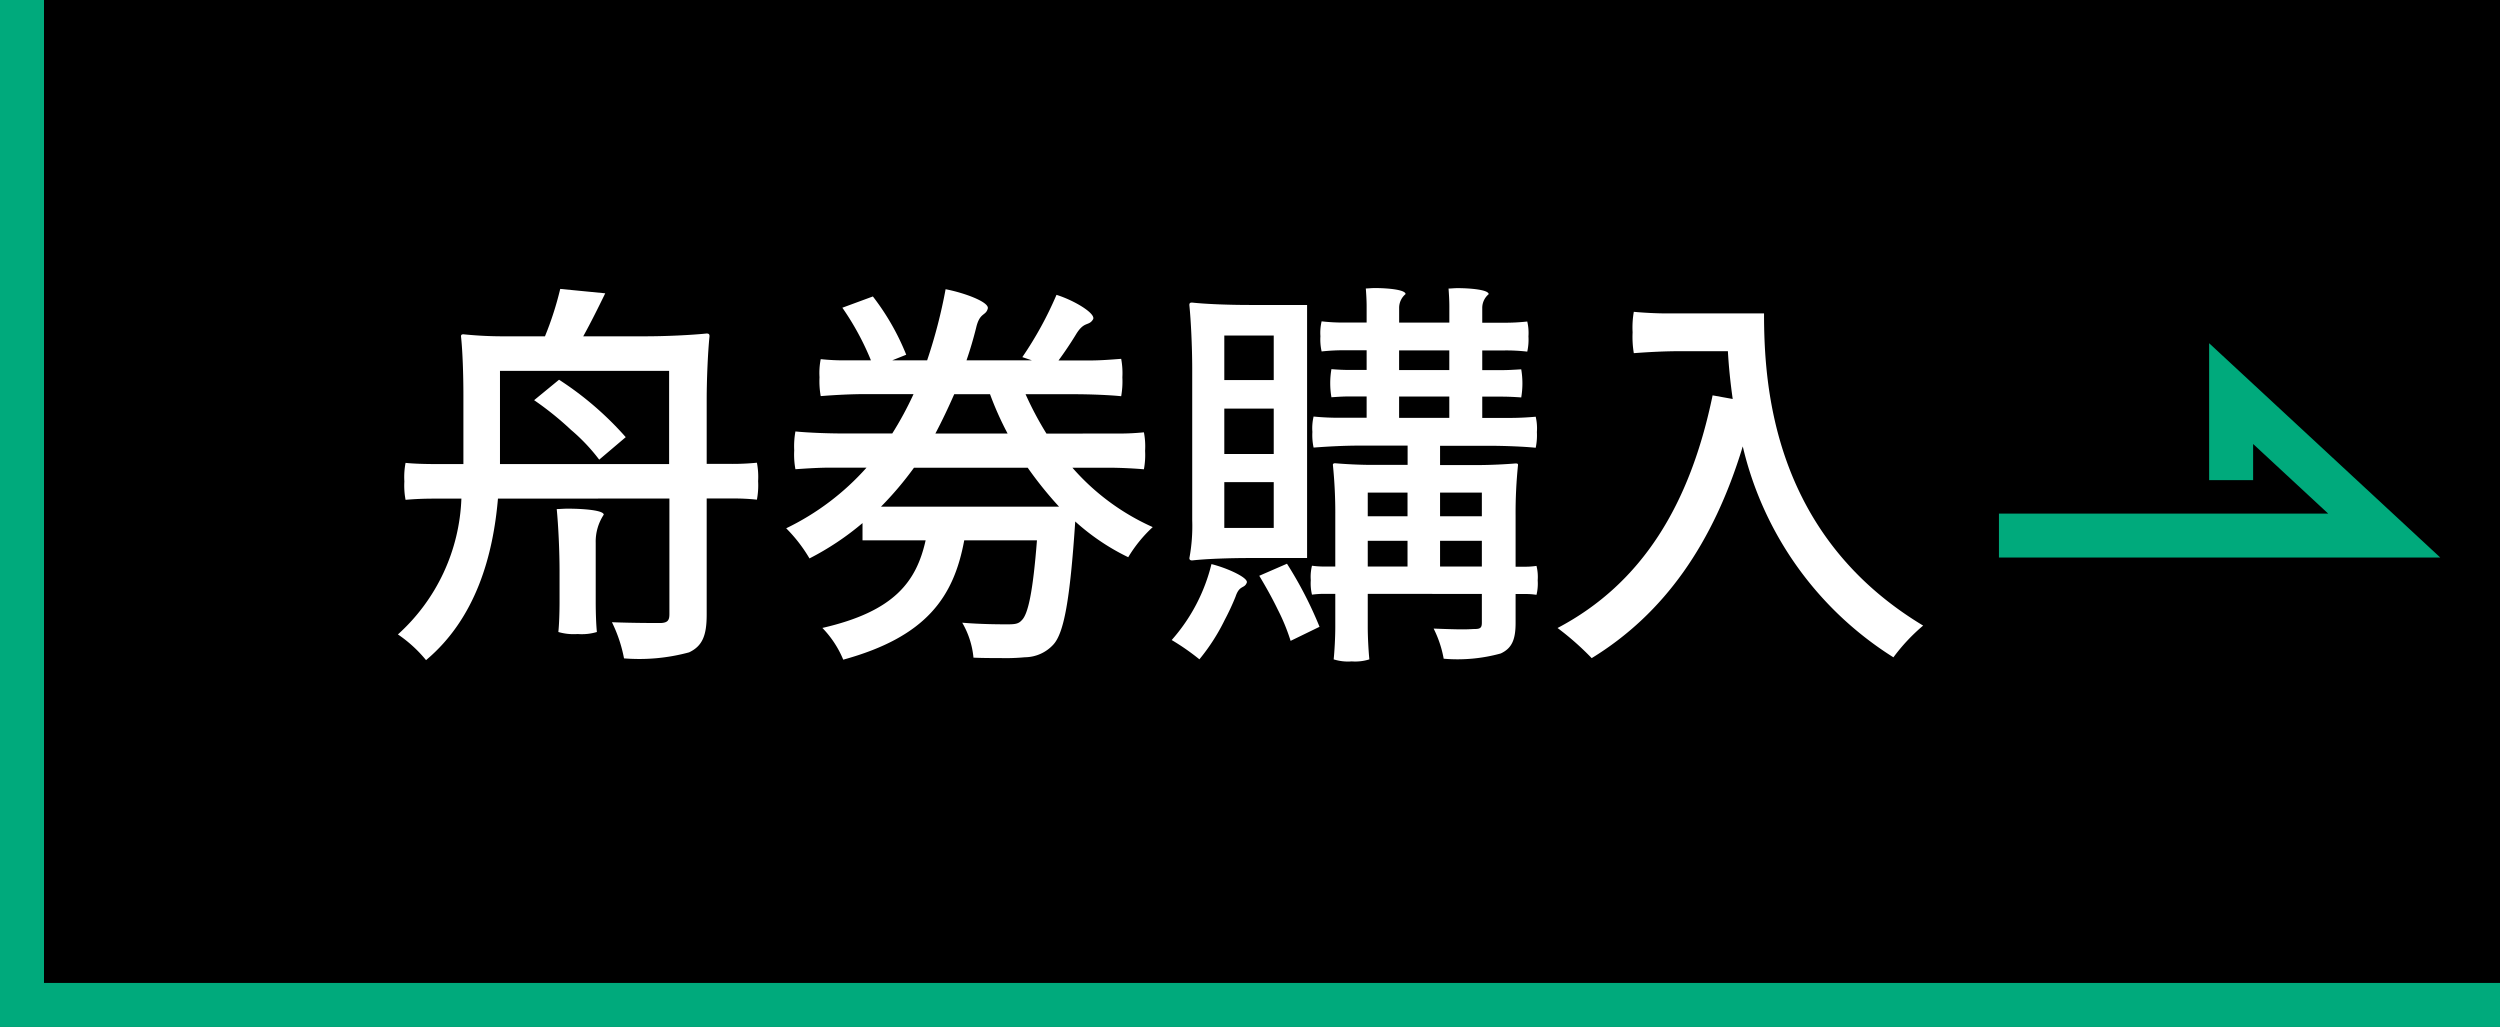 <svg height="46.684" viewBox="0 0 113.65 46.684" width="113.65" xmlns="http://www.w3.org/2000/svg"><rect x="0" y="0" width="113.65" height="46.684" fill="#333333" stroke="none"/><g transform="translate(-1283.49 -3028.432)"><path d="m1284.49 3028.432h112.65v45.684h-112.65z"/><path d="m1397.14 3075.115h-113.65v-46.684h2v44.684h111.65z" fill="#00aa7c"/><path d="m1394.426 3053.779h-20.064v-2h14.966l-3.411-3.163v1.644h-2v-6.226z" fill="#00aa7c"/><g fill="#fff"><path d="m1306.127 3051.1c-.219 2.556-.986 5.425-3.269 7.342a6.006 6.006 0 0 0 -1.279-1.169 8.741 8.741 0 0 0 2.886-6.173h-1.278c-.42 0-.841.017-1.26.054a3.493 3.493 0 0 1 -.055-.839 3.388 3.388 0 0 1 .055-.841c.328.037.876.054 1.314.054h1.315v-3.141c0-.913-.036-2.009-.109-2.666 0-.092.073-.092.109-.092a17.647 17.647 0 0 0 1.846.092h1.862a14.646 14.646 0 0 0 .694-2.155l2.046.2c-.328.676-.676 1.37-1 1.955h2.812c.932 0 2.1-.055 2.8-.128.128 0 .128.073.128.128-.073.712-.128 1.935-.128 2.9v2.9h1.151a11.11 11.11 0 0 0 1.132-.054 3.391 3.391 0 0 1 .055.841 3.5 3.5 0 0 1 -.055.839 9.87 9.87 0 0 0 -1.132-.054h-1.151v5.278c0 .932-.183 1.425-.8 1.717a8.663 8.663 0 0 1 -2.958.274 6.459 6.459 0 0 0 -.549-1.644c.95.037 1.918.037 2.229.037.292-.019.383-.11.383-.4v-5.26zm.092-5.809v4.237h7.689v-4.237zm1.552 1.333 1.133-.93a14.629 14.629 0 0 1 3.032 2.611l-1.206 1.023a8.413 8.413 0 0 0 -1.279-1.351 14.273 14.273 0 0 0 -1.68-1.353zm2.8 9.169c0 .457.018 1.042.054 1.37a2.4 2.4 0 0 1 -.876.092 2.486 2.486 0 0 1 -.877-.092c.037-.328.055-.913.055-1.37v-1.388c0-.931-.055-2.082-.128-2.831.146 0 .311-.018.493-.018.731 0 1.644.073 1.644.274a2.217 2.217 0 0 0 -.365 1.279z"/><path d="m1334.392 3048.141c.365 0 .73-.019 1.1-.055a3.361 3.361 0 0 1 .054.84 3.577 3.577 0 0 1 -.054.84c-.4-.036-1.06-.072-1.626-.072h-1.625a10.551 10.551 0 0 0 3.652 2.7 6.211 6.211 0 0 0 -1.114 1.369 10.184 10.184 0 0 1 -2.41-1.625v.018c-.238 3.562-.512 5.041-.987 5.571a1.77 1.77 0 0 1 -1.3.584 9.3 9.3 0 0 1 -1.114.037c-.384 0-.8 0-1.224-.019a3.867 3.867 0 0 0 -.511-1.589c.877.074 1.717.074 2.064.074.329 0 .493-.019.639-.183.292-.274.512-1.3.694-3.635h-3.306c-.475 2.575-1.717 4.384-5.5 5.425a4.6 4.6 0 0 0 -.949-1.443c3.269-.749 4.274-2.1 4.694-3.982h-2.869v-.785a12.6 12.6 0 0 1 -2.411 1.607 6.852 6.852 0 0 0 -1.059-1.37 11.7 11.7 0 0 0 3.653-2.757h-1.625c-.549 0-1.078.036-1.608.072a3.647 3.647 0 0 1 -.055-.859 3.762 3.762 0 0 1 .055-.858c.548.055 1.461.092 2.192.092h2.21a15.4 15.4 0 0 0 .968-1.79h-2.12c-.712 0-1.406.036-2.1.091a3.811 3.811 0 0 1 -.055-.859 3.189 3.189 0 0 1 .055-.821 10.061 10.061 0 0 0 1.132.055h1.151a12.3 12.3 0 0 0 -1.3-2.393l1.388-.512a11.044 11.044 0 0 1 1.516 2.649l-.639.256h1.589a23.319 23.319 0 0 0 .84-3.234c.859.165 1.991.585 1.918.877-.092.348-.366.164-.53.877q-.192.768-.438 1.48h2.977l-.439-.147a16.413 16.413 0 0 0 1.553-2.831c.822.256 1.808.858 1.662 1.114-.2.329-.4.055-.785.7-.256.42-.53.822-.785 1.169h1.424c.475 0 .95-.038 1.425-.074a3.578 3.578 0 0 1 .054.84 3.9 3.9 0 0 1 -.054.859c-.53-.055-1.425-.091-2.174-.091h-2.173a15.121 15.121 0 0 0 .95 1.79zm-2.758 3.324a17.376 17.376 0 0 1 -1.425-1.771h-5.169a15.233 15.233 0 0 1 -1.5 1.771zm-2.338-3.324a14.5 14.5 0 0 1 -.8-1.79h-1.626c-.273.621-.547 1.2-.858 1.79z"/><path d="m1338.015 3058.405a10.637 10.637 0 0 0 -1.26-.877 8.113 8.113 0 0 0 1.808-3.452c.73.183 1.68.621 1.607.841-.11.292-.329.091-.512.639a10.951 10.951 0 0 1 -.493 1.059 9.069 9.069 0 0 1 -1.15 1.79zm-.457-16.109c0-.109.073-.109.128-.109.639.072 1.717.109 2.612.109h2.612v11.504h-2.61c-.9 0-1.973.036-2.612.109-.128 0-.128-.073-.128-.109a7.9 7.9 0 0 0 .128-1.717v-6.923c-.002-.96-.057-2.152-.13-2.86zm3.836 3.415v-2.027h-2.247v2.027zm0 3.361v-2.064h-2.247v2.064zm0 3.361v-2.082h-2.247v2.082zm-.658 2.174 1.26-.548a17.835 17.835 0 0 1 1.48 2.867l-1.315.64a9.058 9.058 0 0 0 -.585-1.425c-.255-.53-.566-1.078-.84-1.534zm4.932.821v1.5c0 .493.036 1.114.073 1.479a2.114 2.114 0 0 1 -.8.092 2.167 2.167 0 0 1 -.822-.092c.037-.365.073-.986.073-1.479v-1.5h-.53a4.349 4.349 0 0 0 -.529.037 2.175 2.175 0 0 1 -.055-.658 2.077 2.077 0 0 1 .055-.657 4.027 4.027 0 0 0 .529.037h.53v-2.321a21.372 21.372 0 0 0 -.109-2.3c0-.074.073-.074.109-.074.4.036 1.1.074 1.644.074h1.644v-.877h-2.137c-.712 0-1.425.036-2.137.09a2.693 2.693 0 0 1 -.055-.711 2.282 2.282 0 0 1 .055-.7 11.568 11.568 0 0 0 1.206.055h1.205v-.968h-.8c-.292 0-.547.019-.8.037a3.75 3.75 0 0 1 0-1.279c.2.018.511.037.8.037h.8v-.895h-1.023a9.211 9.211 0 0 0 -1.023.054 2.48 2.48 0 0 1 -.055-.693 2.235 2.235 0 0 1 .055-.676 8.3 8.3 0 0 0 1.023.055h1.023v-.749c0-.256-.018-.548-.037-.8.11 0 .256-.019.4-.019.6 0 1.407.074 1.407.275a.816.816 0 0 0 -.292.639v.658h2.282v-.749c0-.256-.018-.548-.036-.8.11 0 .256-.019.4-.019.6 0 1.424.074 1.424.275a.816.816 0 0 0 -.292.639v.658h1.023a9.189 9.189 0 0 0 1.023-.055 2.25 2.25 0 0 1 .054.676 2.5 2.5 0 0 1 -.054.693 8.309 8.309 0 0 0 -1.023-.054h-1.023v.895h.895c.292 0 .585-.019.877-.037a3.817 3.817 0 0 1 0 1.279c-.219-.018-.585-.037-.877-.037h-.895v.968h1.224q.6 0 1.206-.055a2.334 2.334 0 0 1 .054.7 2.755 2.755 0 0 1 -.054.711c-.53-.054-1.425-.09-2.174-.09h-2.174v.877h1.717c.585 0 1.3-.038 1.717-.074.11 0 .11.036.11.074a21.351 21.351 0 0 0 -.11 2.3v2.321h.475a3.614 3.614 0 0 0 .475-.037 2.077 2.077 0 0 1 .055.657 2.175 2.175 0 0 1 -.055.658 3.033 3.033 0 0 0 -.475-.037h-.475v1.315c0 .749-.164 1.151-.676 1.388a7.364 7.364 0 0 1 -2.593.238 5.056 5.056 0 0 0 -.457-1.37c.475.019.968.036 1.333.036.256 0 .457-.017.548-.017.256 0 .311-.073.311-.293v-1.3zm1.808-3.525v-1.078h-1.808v1.078zm-1.808 1.115v1.169h1.808v-1.169zm1.425-8.658v.895h2.282v-.895zm0 2.1v.968h2.282v-.968zm3.762 5.443v-1.078h-1.9v1.078zm-1.9 1.115v1.169h1.9v-1.169z"/><path d="m1363.683 3042.68c0 3.306.4 10.082 7.233 14.191a8.495 8.495 0 0 0 -1.351 1.443 15.5 15.5 0 0 1 -6.849-9.589c-1.334 4.4-3.562 7.6-6.868 9.626a12.787 12.787 0 0 0 -1.552-1.37c3.853-2.028 6.027-5.625 7.049-10.576l.914.165c-.11-.767-.183-1.516-.219-2.173h-2.14c-.712 0-1.425.036-2.137.09a4.525 4.525 0 0 1 -.055-.949 4.183 4.183 0 0 1 .055-.931c.365.036.986.073 1.479.073z"/></g></g></svg>